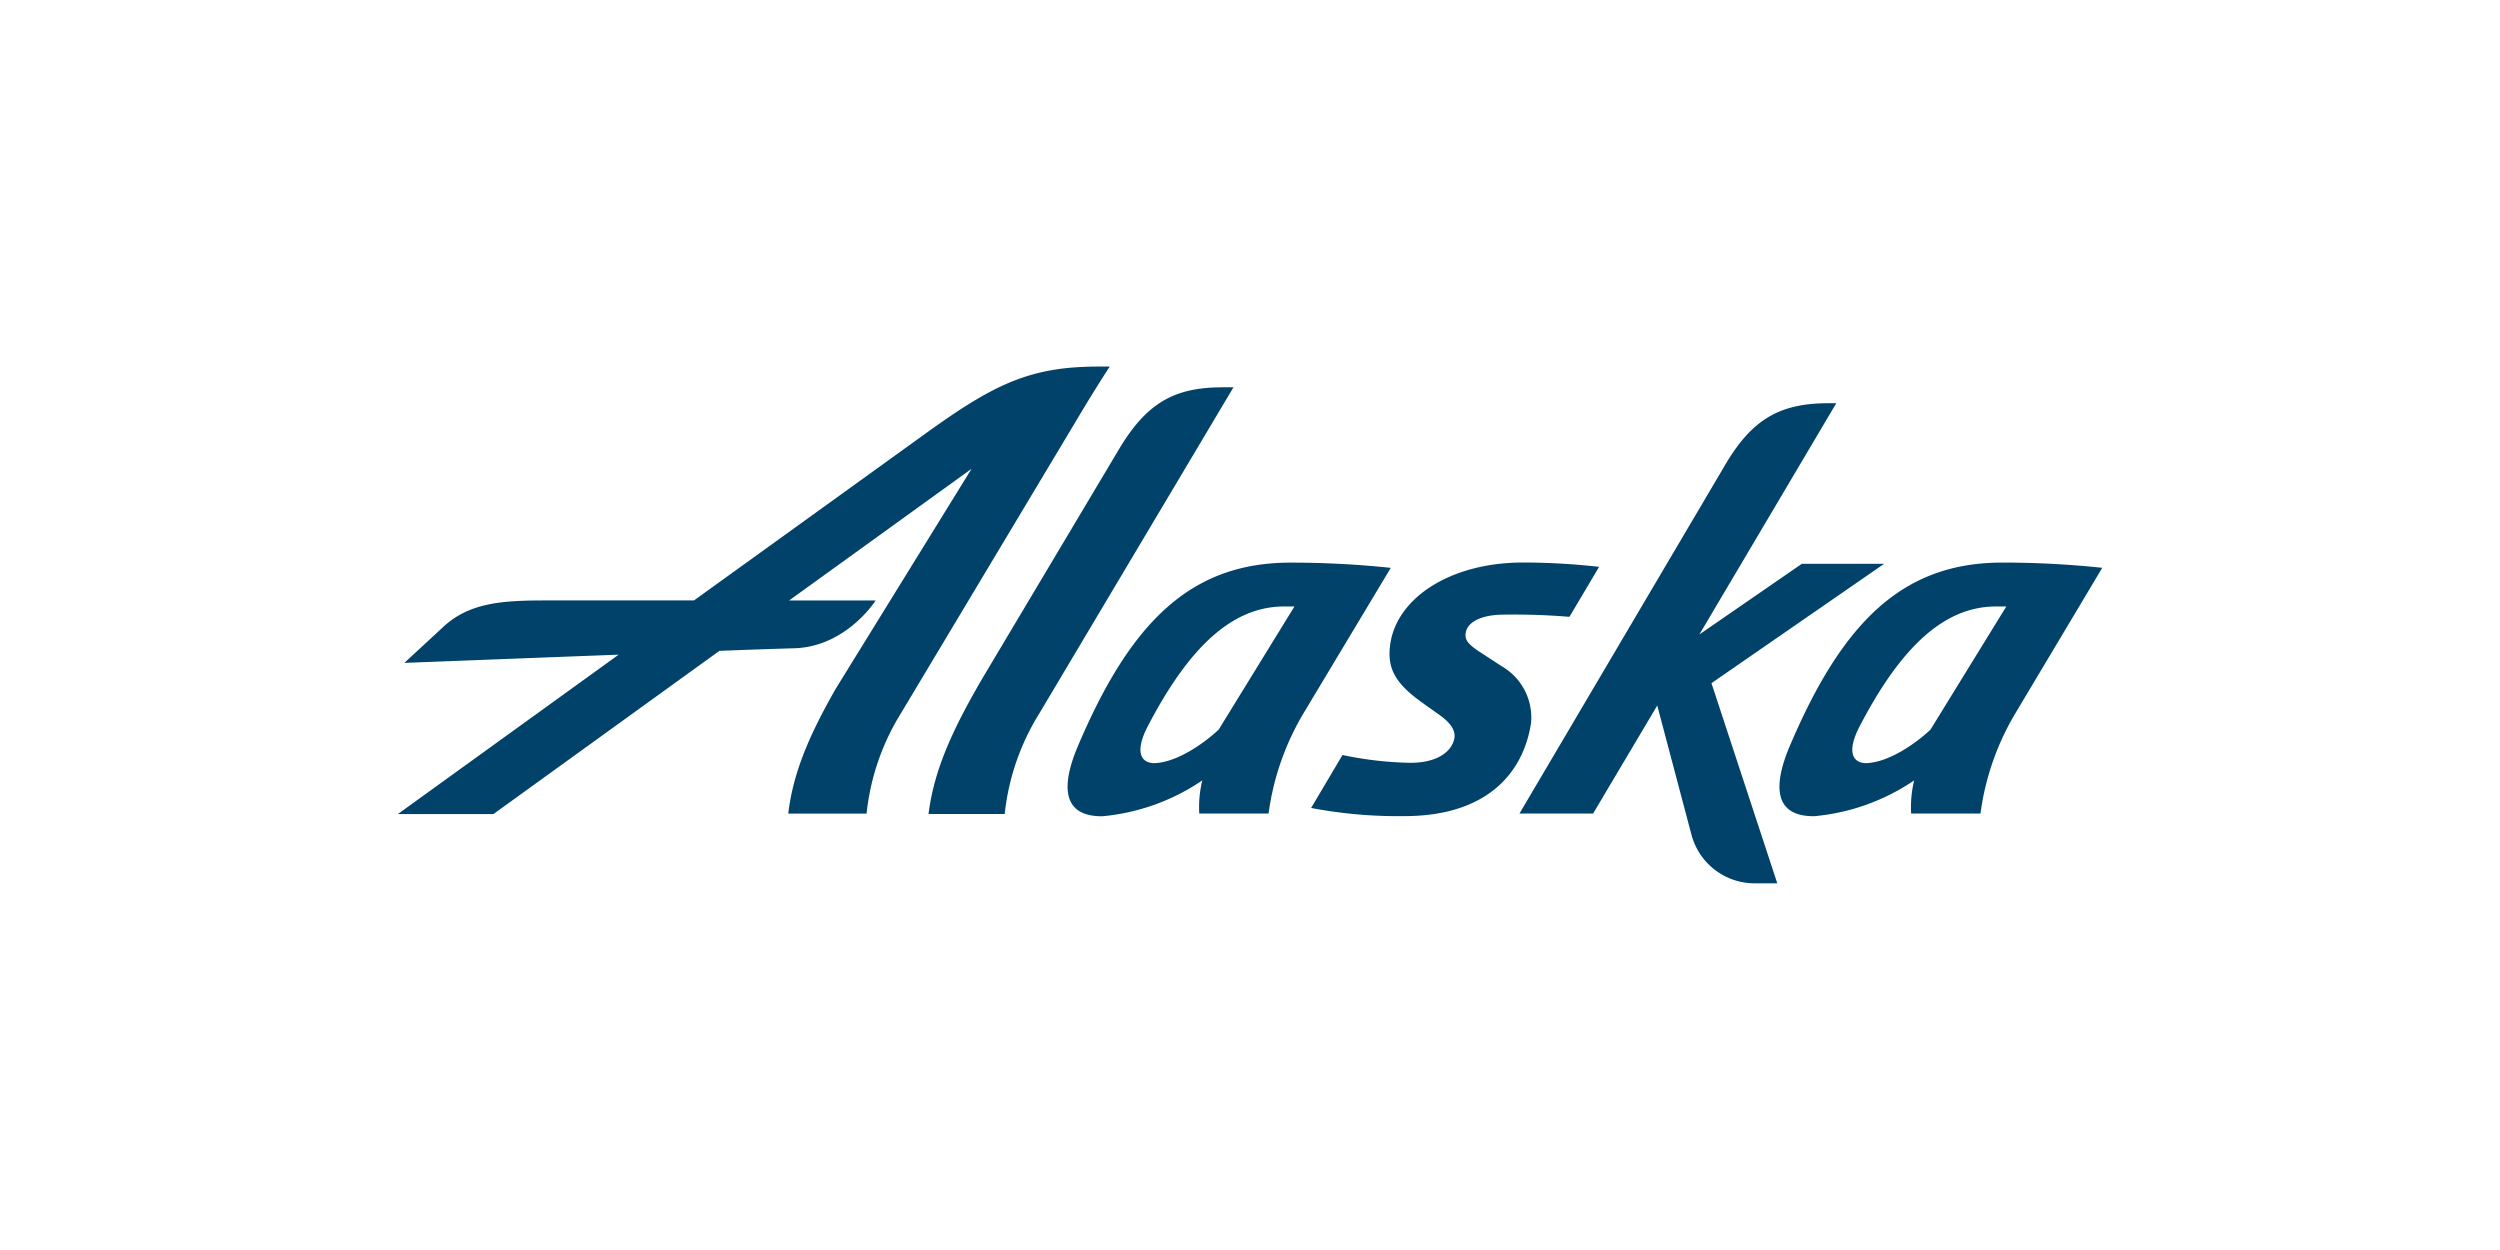 <svg xmlns="http://www.w3.org/2000/svg" width="200" height="100" viewBox="0 0 200 100"><defs><style>.cls-1{fill:#01426a;fill-rule:evenodd}</style></defs><path id="logo-alaska-c" d="M161.465 56.957a21.073 21.073 0 0 0-2.855 8.128h-5.546a9.056 9.056 0 0 1 .241-2.653 16.94 16.94 0 0 1-7.988 2.864c-3.65.031-3.03-3.1-1.962-5.615 4.271-10.059 9.124-14.675 17.006-14.675a76.159 76.159 0 0 1 7.993.418Zm-1.548-8.439c-4.236-.031-7.712 3.308-10.984 9.61-.862 1.654-.8 2.86.484 2.926 1.856-.035 4.06-1.615 5.195-2.684l6.065-9.852h-.76Zm-9.02-3.41-13.808 9.545 5.266 16.013h-1.825a5.23 5.23 0 0 1-5.024-3.824l-2.754-10.4-5.133 8.643h-5.89l16.46-27.9c2.134-3.617 4.338-4.928 8.265-4.928h.621l-10.953 18.5 8.195-5.651h6.58Zm-30.612 4.067c-1.654.035-2.754.617-2.859 1.479-.07.519.14.863 1.2 1.549l1.689 1.1a4.745 4.745 0 0 1 2.344 4.515c-.624 4.132-3.655 7.471-10.125 7.471a37.1 37.1 0 0 1-7.474-.652l2.512-4.236a28.6 28.6 0 0 0 5.406.624c2.45 0 3.413-1.1 3.55-2 .066-.515-.176-1.136-1.342-1.932l-1.346-.959c-2.134-1.55-2.719-2.756-2.441-4.651.555-3.65 4.786-6.483 10.641-6.483a55.407 55.407 0 0 1 6.061.347l-2.375 4a53.263 53.263 0 0 0-5.441-.172Zm-18.628 15.91h-5.543a9.022 9.022 0 0 1 .242-2.653 16.961 16.961 0 0 1-7.988 2.868c-3.651.031-3.031-3.1-1.962-5.615 4.267-10.059 9.123-14.675 17.006-14.675a76.235 76.235 0 0 1 8.023.418l-6.923 11.534a21.175 21.175 0 0 0-2.855 8.123Zm1.306-16.567c-4.232-.031-7.707 3.308-10.983 9.61-.858 1.654-.792 2.86.487 2.926 1.856-.035 4.06-1.615 5.2-2.684l6.061-9.852h-.761Zm-22.414 16.6h-6.093c.413-3.309 1.724-6.442 4.372-10.957l10.879-18.249c2.172-3.614 4.341-4.928 8.269-4.928h.874L83.306 57.095a18.966 18.966 0 0 0-2.757 8.027Zm18.32-34.169v.032h-.019ZM72.249 57.06a18.953 18.953 0 0 0-2.75 8.027h-6.268c.378-3.1 1.513-5.993 3.822-10.023L77.9 37.5 63.3 48.039h6.92s-2.34 3.715-6.541 3.824c-.039 0-2.446.066-5.956.206L39.645 65.125H32l17.665-12.752c-8.265.313-17.147.659-17.147.659l3.063-2.832c2.138-2.029 4.887-2.166 8.3-2.166h11.81l18.453-13.3c5.441-3.925 8.335-5.409 13.878-5.409h.928s-.9 1.378-1.927 3.068Z" class="cls-1" transform="translate(-.172)"/></svg>